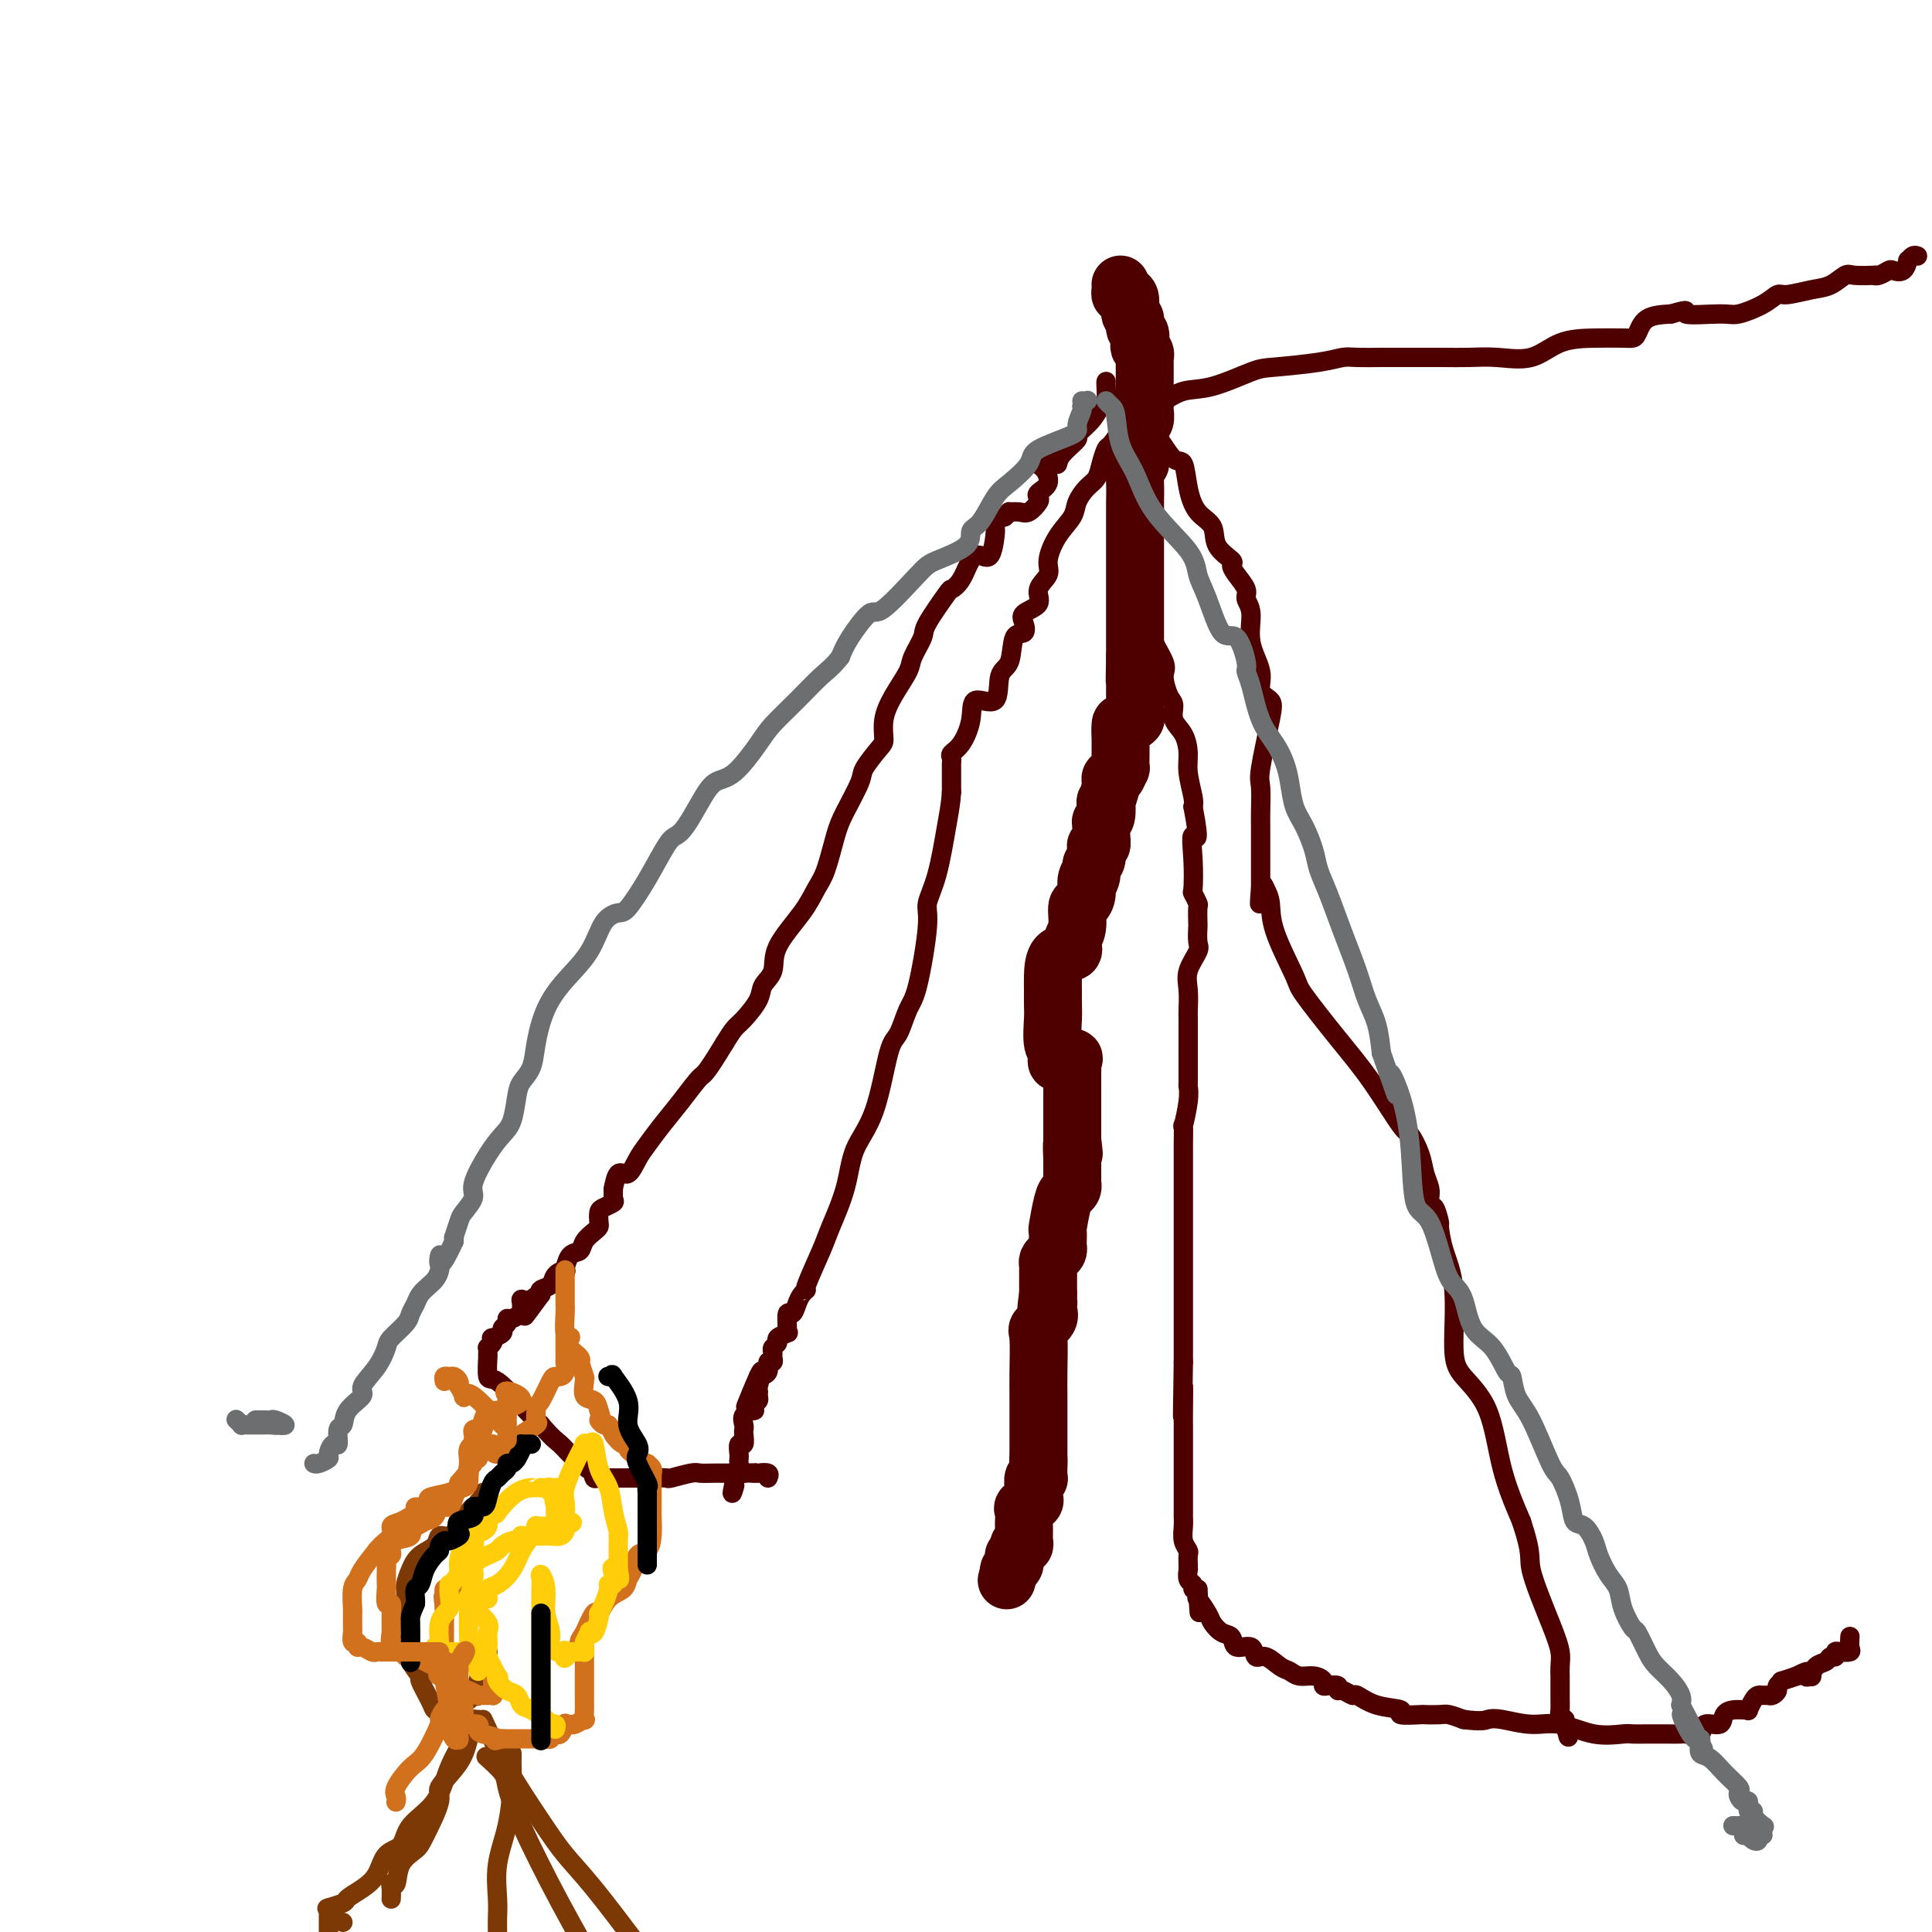<svg viewBox='0 0 400 400' version='1.1' xmlns='http://www.w3.org/2000/svg' xmlns:xlink='http://www.w3.org/1999/xlink'><g fill='none' stroke='#4E0000' stroke-width='4' stroke-linecap='round' stroke-linejoin='round'><path d='M235,85c0.167,-0.417 0.333,-0.833 0,-1c-0.333,-0.167 -1.167,-0.083 -2,0'/><path d='M233,84c-0.328,-0.034 -0.147,0.380 0,1c0.147,0.620 0.261,1.446 0,2c-0.261,0.554 -0.896,0.837 -1,1c-0.104,0.163 0.324,0.208 0,1c-0.324,0.792 -1.399,2.333 -2,3c-0.601,0.667 -0.729,0.461 -1,1c-0.271,0.539 -0.687,1.823 -1,3c-0.313,1.177 -0.524,2.245 -1,3c-0.476,0.755 -1.218,1.196 -2,2c-0.782,0.804 -1.605,1.972 -2,3c-0.395,1.028 -0.363,1.916 -1,3c-0.637,1.084 -1.943,2.363 -3,4c-1.057,1.637 -1.864,3.632 -2,5c-0.136,1.368 0.397,2.109 0,3c-0.397,0.891 -1.726,1.931 -2,3c-0.274,1.069 0.508,2.166 0,3c-0.508,0.834 -2.306,1.403 -3,2c-0.694,0.597 -0.285,1.220 0,2c0.285,0.780 0.444,1.717 0,2c-0.444,0.283 -1.493,-0.088 -2,1c-0.507,1.088 -0.474,3.637 -1,5c-0.526,1.363 -1.611,1.541 -2,3c-0.389,1.459 -0.084,4.198 -1,5c-0.916,0.802 -3.055,-0.332 -4,0c-0.945,0.332 -0.698,2.131 -1,4c-0.302,1.869 -1.153,3.807 -2,5c-0.847,1.193 -1.691,1.640 -2,2c-0.309,0.360 -0.083,0.633 0,1c0.083,0.367 0.022,0.830 0,1c-0.022,0.170 -0.006,0.049 0,1c0.006,0.951 0.003,2.976 0,5'/><path d='M197,164c-0.139,2.305 -0.488,4.067 -1,7c-0.512,2.933 -1.187,7.037 -2,10c-0.813,2.963 -1.765,4.783 -2,6c-0.235,1.217 0.247,1.830 0,5c-0.247,3.170 -1.223,8.899 -2,12c-0.777,3.101 -1.357,3.576 -2,5c-0.643,1.424 -1.350,3.798 -2,5c-0.650,1.202 -1.242,1.231 -2,4c-0.758,2.769 -1.682,8.277 -3,12c-1.318,3.723 -3.030,5.660 -4,8c-0.970,2.340 -1.198,5.081 -2,8c-0.802,2.919 -2.179,6.014 -3,8c-0.821,1.986 -1.084,2.863 -2,5c-0.916,2.137 -2.483,5.533 -3,7c-0.517,1.467 0.015,1.003 0,1c-0.015,-0.003 -0.578,0.454 -1,1c-0.422,0.546 -0.702,1.180 -1,2c-0.298,0.820 -0.614,1.827 -1,2c-0.386,0.173 -0.843,-0.486 -1,0c-0.157,0.486 -0.013,2.119 0,3c0.013,0.881 -0.105,1.009 0,1c0.105,-0.009 0.435,-0.157 0,0c-0.435,0.157 -1.633,0.619 -2,1c-0.367,0.381 0.099,0.681 0,1c-0.099,0.319 -0.763,0.658 -1,1c-0.237,0.342 -0.048,0.687 0,1c0.048,0.313 -0.045,0.595 0,1c0.045,0.405 0.229,0.933 0,1c-0.229,0.067 -0.869,-0.328 -1,0c-0.131,0.328 0.248,1.379 0,2c-0.248,0.621 -1.124,0.810 -2,1'/><path d='M157,285c-5.105,12.422 -1.367,2.978 0,0c1.367,-2.978 0.363,0.511 0,2c-0.363,1.489 -0.084,0.977 0,1c0.084,0.023 -0.028,0.580 0,1c0.028,0.420 0.196,0.703 0,1c-0.196,0.297 -0.756,0.608 -1,1c-0.244,0.392 -0.170,0.865 0,1c0.170,0.135 0.438,-0.067 0,0c-0.438,0.067 -1.580,0.404 -2,1c-0.420,0.596 -0.116,1.450 0,2c0.116,0.550 0.045,0.795 0,1c-0.045,0.205 -0.065,0.369 0,1c0.065,0.631 0.213,1.727 0,2c-0.213,0.273 -0.788,-0.278 -1,0c-0.212,0.278 -0.061,1.384 0,2c0.061,0.616 0.030,0.742 0,1c-0.030,0.258 -0.061,0.646 0,1c0.061,0.354 0.212,0.672 0,1c-0.212,0.328 -0.788,0.665 -1,1c-0.212,0.335 -0.061,0.667 0,1c0.061,0.333 0.030,0.666 0,1'/><path d='M152,307c-0.778,3.644 -0.222,1.756 0,1c0.222,-0.756 0.111,-0.378 0,0'/><path d='M237,83c0.001,-0.165 0.001,-0.329 0,0c-0.001,0.329 -0.004,1.153 0,2c0.004,0.847 0.015,1.717 0,2c-0.015,0.283 -0.057,-0.020 0,0c0.057,0.020 0.211,0.365 0,1c-0.211,0.635 -0.789,1.561 -1,3c-0.211,1.439 -0.056,3.390 0,5c0.056,1.610 0.014,2.877 0,4c-0.014,1.123 -0.001,2.101 0,3c0.001,0.899 -0.009,1.717 0,3c0.009,1.283 0.038,3.029 0,5c-0.038,1.971 -0.142,4.167 0,6c0.142,1.833 0.531,3.304 1,5c0.469,1.696 1.018,3.617 1,5c-0.018,1.383 -0.603,2.228 0,4c0.603,1.772 2.395,4.470 3,6c0.605,1.530 0.025,1.892 0,3c-0.025,1.108 0.505,2.960 1,4c0.495,1.040 0.955,1.266 1,2c0.045,0.734 -0.324,1.975 0,3c0.324,1.025 1.341,1.833 2,3c0.659,1.167 0.960,2.694 1,4c0.040,1.306 -0.182,2.390 0,4c0.182,1.610 0.766,3.746 1,5c0.234,1.254 0.117,1.627 0,2'/><path d='M247,167c1.703,8.886 0.460,6.101 0,6c-0.460,-0.101 -0.137,2.481 0,5c0.137,2.519 0.089,4.973 0,6c-0.089,1.027 -0.220,0.626 0,1c0.220,0.374 0.790,1.522 1,2c0.210,0.478 0.058,0.286 0,1c-0.058,0.714 -0.023,2.333 0,3c0.023,0.667 0.034,0.383 0,1c-0.034,0.617 -0.114,2.137 0,3c0.114,0.863 0.423,1.069 0,2c-0.423,0.931 -1.577,2.587 -2,4c-0.423,1.413 -0.113,2.583 0,4c0.113,1.417 0.030,3.083 0,4c-0.030,0.917 -0.008,1.087 0,2c0.008,0.913 0.002,2.569 0,4c-0.002,1.431 0.001,2.638 0,3c-0.001,0.362 -0.004,-0.122 0,1c0.004,1.122 0.015,3.848 0,5c-0.015,1.152 -0.057,0.728 0,1c0.057,0.272 0.211,1.239 0,3c-0.211,1.761 -0.789,4.318 -1,5c-0.211,0.682 -0.057,-0.509 0,0c0.057,0.509 0.015,2.719 0,4c-0.015,1.281 -0.004,1.633 0,3c0.004,1.367 0.001,3.747 0,6c-0.001,2.253 -0.000,4.377 0,7c0.000,2.623 0.000,5.745 0,9c-0.000,3.255 -0.000,6.644 0,10c0.000,3.356 0.000,6.678 0,10'/><path d='M245,282c-0.309,18.959 -0.083,8.856 0,6c0.083,-2.856 0.022,1.534 0,4c-0.022,2.466 -0.006,3.008 0,3c0.006,-0.008 0.002,-0.566 0,1c-0.002,1.566 -0.000,5.256 0,7c0.000,1.744 0.000,1.541 0,2c-0.000,0.459 0.000,1.578 0,3c-0.000,1.422 -0.001,3.147 0,4c0.001,0.853 0.004,0.834 0,1c-0.004,0.166 -0.015,0.516 0,1c0.015,0.484 0.057,1.103 0,2c-0.057,0.897 -0.211,2.072 0,3c0.211,0.928 0.789,1.608 1,2c0.211,0.392 0.057,0.495 0,1c-0.057,0.505 -0.016,1.410 0,2c0.016,0.590 0.008,0.865 0,1c-0.008,0.135 -0.017,0.131 0,0c0.017,-0.131 0.060,-0.389 0,0c-0.060,0.389 -0.222,1.424 0,2c0.222,0.576 0.829,0.694 1,1c0.171,0.306 -0.094,0.802 0,1c0.094,0.198 0.547,0.099 1,0'/><path d='M248,329c0.500,8.000 0.250,4.500 0,1'/><path d='M248,330c0.030,0.423 0.105,0.982 0,1c-0.105,0.018 -0.389,-0.505 0,0c0.389,0.505 1.450,2.038 2,3c0.550,0.962 0.589,1.352 1,2c0.411,0.648 1.195,1.555 2,2c0.805,0.445 1.632,0.429 2,1c0.368,0.571 0.276,1.729 1,2c0.724,0.271 2.263,-0.345 3,0c0.737,0.345 0.672,1.652 1,2c0.328,0.348 1.050,-0.261 2,0c0.950,0.261 2.129,1.393 3,2c0.871,0.607 1.434,0.688 2,1c0.566,0.312 1.134,0.854 2,1c0.866,0.146 2.029,-0.106 3,0c0.971,0.106 1.748,0.568 2,1c0.252,0.432 -0.022,0.833 0,1c0.022,0.167 0.339,0.102 1,0c0.661,-0.102 1.667,-0.239 2,0c0.333,0.239 -0.006,0.856 0,1c0.006,0.144 0.358,-0.183 1,0c0.642,0.183 1.576,0.876 2,1c0.424,0.124 0.339,-0.321 1,0c0.661,0.321 2.069,1.406 4,2c1.931,0.594 4.384,0.695 5,1c0.616,0.305 -0.604,0.813 0,1c0.604,0.187 3.032,0.053 4,0c0.968,-0.053 0.476,-0.024 1,0c0.524,0.024 2.064,0.045 3,0c0.936,-0.045 1.267,-0.156 2,0c0.733,0.156 1.866,0.578 3,1'/><path d='M303,356c3.813,0.483 4.345,0.189 5,0c0.655,-0.189 1.433,-0.275 3,0c1.567,0.275 3.924,0.911 6,1c2.076,0.089 3.871,-0.368 6,0c2.129,0.368 4.593,1.563 7,2c2.407,0.437 4.757,0.117 6,0c1.243,-0.117 1.377,-0.032 2,0c0.623,0.032 1.733,0.011 3,0c1.267,-0.011 2.690,-0.011 4,0c1.310,0.011 2.505,0.033 3,0c0.495,-0.033 0.289,-0.120 1,0c0.711,0.120 2.340,0.449 3,0c0.660,-0.449 0.351,-1.675 1,-2c0.649,-0.325 2.255,0.252 3,0c0.745,-0.252 0.630,-1.334 1,-2c0.370,-0.666 1.227,-0.917 2,-1c0.773,-0.083 1.464,0.002 2,0c0.536,-0.002 0.917,-0.092 1,0c0.083,0.092 -0.132,0.364 0,0c0.132,-0.364 0.613,-1.365 1,-2c0.387,-0.635 0.682,-0.905 1,-1c0.318,-0.095 0.658,-0.014 1,0c0.342,0.014 0.685,-0.039 1,0c0.315,0.039 0.603,0.169 1,0c0.397,-0.169 0.902,-0.637 1,-1c0.098,-0.363 -0.211,-0.619 0,-1c0.211,-0.381 0.943,-0.886 1,-1c0.057,-0.114 -0.562,0.161 0,0c0.562,-0.161 2.303,-0.760 3,-1c0.697,-0.240 0.348,-0.120 0,0'/><path d='M372,347c3.484,-1.849 2.194,-0.470 2,0c-0.194,0.470 0.707,0.031 1,0c0.293,-0.031 -0.023,0.347 0,0c0.023,-0.347 0.384,-1.417 1,-2c0.616,-0.583 1.487,-0.678 2,-1c0.513,-0.322 0.667,-0.870 1,-1c0.333,-0.130 0.846,0.160 1,0c0.154,-0.160 -0.050,-0.768 0,-1c0.050,-0.232 0.353,-0.087 1,0c0.647,0.087 1.637,0.116 2,0c0.363,-0.116 0.098,-0.377 0,-1c-0.098,-0.623 -0.028,-1.606 0,-2c0.028,-0.394 0.014,-0.197 0,0'/><path d='M229,79c-0.002,0.007 -0.003,0.014 0,0c0.003,-0.014 0.011,-0.048 0,0c-0.011,0.048 -0.039,0.178 0,1c0.039,0.822 0.147,2.337 0,3c-0.147,0.663 -0.547,0.474 -1,1c-0.453,0.526 -0.958,1.766 -2,3c-1.042,1.234 -2.619,2.460 -3,3c-0.381,0.540 0.436,0.393 0,1c-0.436,0.607 -2.125,1.968 -3,3c-0.875,1.032 -0.936,1.736 -1,2c-0.064,0.264 -0.130,0.088 -1,0c-0.870,-0.088 -2.545,-0.087 -3,0c-0.455,0.087 0.311,0.260 1,1c0.689,0.740 1.303,2.048 1,3c-0.303,0.952 -1.523,1.547 -2,2c-0.477,0.453 -0.213,0.763 0,1c0.213,0.237 0.373,0.403 0,1c-0.373,0.597 -1.280,1.627 -2,2c-0.720,0.373 -1.255,0.090 -2,0c-0.745,-0.090 -1.701,0.014 -2,0c-0.299,-0.014 0.057,-0.147 0,0c-0.057,0.147 -0.529,0.573 -1,1'/><path d='M208,107c-1.224,0.336 -1.784,0.675 -2,1c-0.216,0.325 -0.088,0.637 0,1c0.088,0.363 0.137,0.775 0,2c-0.137,1.225 -0.461,3.261 -1,4c-0.539,0.739 -1.293,0.182 -2,0c-0.707,-0.182 -1.367,0.010 -2,1c-0.633,0.990 -1.240,2.777 -2,4c-0.760,1.223 -1.675,1.882 -2,2c-0.325,0.118 -0.060,-0.305 -1,1c-0.940,1.305 -3.084,4.336 -4,6c-0.916,1.664 -0.603,1.960 -1,3c-0.397,1.040 -1.504,2.825 -2,4c-0.496,1.175 -0.383,1.741 -1,3c-0.617,1.259 -1.966,3.212 -3,5c-1.034,1.788 -1.753,3.410 -2,5c-0.247,1.590 -0.023,3.149 0,4c0.023,0.851 -0.154,0.993 -1,2c-0.846,1.007 -2.362,2.878 -3,4c-0.638,1.122 -0.397,1.496 -1,3c-0.603,1.504 -2.049,4.139 -3,6c-0.951,1.861 -1.408,2.948 -2,5c-0.592,2.052 -1.320,5.070 -2,7c-0.680,1.930 -1.314,2.771 -2,4c-0.686,1.229 -1.425,2.845 -3,5c-1.575,2.155 -3.987,4.850 -5,7c-1.013,2.150 -0.627,3.754 -1,5c-0.373,1.246 -1.503,2.132 -2,3c-0.497,0.868 -0.360,1.717 -1,3c-0.640,1.283 -2.057,2.999 -3,4c-0.943,1.001 -1.412,1.286 -2,2c-0.588,0.714 -1.294,1.857 -2,3'/><path d='M150,216c-4.192,6.918 -4.173,6.212 -5,7c-0.827,0.788 -2.501,3.071 -4,5c-1.499,1.929 -2.825,3.505 -4,5c-1.175,1.495 -2.199,2.910 -3,4c-0.801,1.090 -1.377,1.856 -2,3c-0.623,1.144 -1.292,2.667 -2,3c-0.708,0.333 -1.456,-0.525 -2,0c-0.544,0.525 -0.884,2.431 -1,3c-0.116,0.569 -0.007,-0.199 0,0c0.007,0.199 -0.089,1.367 0,2c0.089,0.633 0.364,0.733 0,1c-0.364,0.267 -1.367,0.701 -2,1c-0.633,0.299 -0.894,0.464 -1,1c-0.106,0.536 -0.055,1.443 0,2c0.055,0.557 0.113,0.763 0,1c-0.113,0.237 -0.399,0.506 -1,1c-0.601,0.494 -1.518,1.214 -2,2c-0.482,0.786 -0.528,1.638 -1,2c-0.472,0.362 -1.368,0.233 -2,1c-0.632,0.767 -1.000,2.429 -1,3c-0.000,0.571 0.367,0.051 0,0c-0.367,-0.051 -1.470,0.368 -2,1c-0.530,0.632 -0.489,1.478 -1,2c-0.511,0.522 -1.575,0.721 -2,1c-0.425,0.279 -0.213,0.640 0,1'/><path d='M112,268c-6.077,8.269 -2.270,2.941 -1,1c1.270,-1.941 0.002,-0.497 -1,0c-1.002,0.497 -1.739,0.046 -2,0c-0.261,-0.046 -0.046,0.313 0,1c0.046,0.687 -0.078,1.704 0,2c0.078,0.296 0.356,-0.128 0,0c-0.356,0.128 -1.347,0.807 -2,1c-0.653,0.193 -0.967,-0.102 -1,0c-0.033,0.102 0.215,0.601 0,1c-0.215,0.399 -0.894,0.698 -1,1c-0.106,0.302 0.360,0.607 0,1c-0.360,0.393 -1.547,0.875 -2,1c-0.453,0.125 -0.174,-0.108 0,0c0.174,0.108 0.243,0.556 0,1c-0.243,0.444 -0.797,0.886 -1,1c-0.203,0.114 -0.055,-0.098 0,0c0.055,0.098 0.018,0.505 0,1c-0.018,0.495 -0.017,1.076 0,1c0.017,-0.076 0.052,-0.810 0,0c-0.052,0.810 -0.189,3.166 0,4c0.189,0.834 0.705,0.148 2,1c1.295,0.852 3.370,3.244 5,5c1.630,1.756 2.815,2.878 4,4'/><path d='M112,295c2.491,2.940 3.217,3.289 4,4c0.783,0.711 1.623,1.784 3,3c1.377,1.216 3.291,2.574 4,3c0.709,0.426 0.214,-0.082 0,0c-0.214,0.082 -0.145,0.754 0,1c0.145,0.246 0.367,0.066 1,0c0.633,-0.066 1.676,-0.018 2,0c0.324,0.018 -0.071,0.005 0,0c0.071,-0.005 0.609,-0.001 1,0c0.391,0.001 0.634,0.000 1,0c0.366,-0.000 0.855,0.001 2,0c1.145,-0.001 2.947,-0.004 4,0c1.053,0.004 1.356,0.015 2,0c0.644,-0.015 1.630,-0.057 2,0c0.370,0.057 0.124,0.211 1,0c0.876,-0.211 2.875,-0.789 4,-1c1.125,-0.211 1.376,-0.057 2,0c0.624,0.057 1.621,0.015 3,0c1.379,-0.015 3.141,-0.004 4,0c0.859,0.004 0.817,0.001 1,0c0.183,-0.001 0.592,-0.001 1,0'/><path d='M154,305c4.726,-0.155 2.542,-0.043 2,0c-0.542,0.043 0.559,0.015 1,0c0.441,-0.015 0.223,-0.018 0,0c-0.223,0.018 -0.452,0.056 0,0c0.452,-0.056 1.583,-0.207 2,0c0.417,0.207 0.119,0.774 0,1c-0.119,0.226 -0.060,0.113 0,0'/><path d='M240,83c0.093,0.219 0.186,0.438 1,0c0.814,-0.438 2.349,-1.532 4,-2c1.651,-0.468 3.419,-0.311 6,-1c2.581,-0.689 5.977,-2.223 8,-3c2.023,-0.777 2.673,-0.797 5,-1c2.327,-0.203 6.329,-0.590 9,-1c2.671,-0.410 4.010,-0.842 5,-1c0.990,-0.158 1.632,-0.042 3,0c1.368,0.042 3.463,0.012 5,0c1.537,-0.012 2.516,-0.004 4,0c1.484,0.004 3.473,0.004 5,0c1.527,-0.004 2.590,-0.011 4,0c1.410,0.011 3.165,0.042 5,0c1.835,-0.042 3.748,-0.155 6,0c2.252,0.155 4.841,0.578 7,0c2.159,-0.578 3.888,-2.156 6,-3c2.112,-0.844 4.608,-0.955 7,-1c2.392,-0.045 4.680,-0.026 6,0c1.320,0.026 1.674,0.059 2,0c0.326,-0.059 0.626,-0.208 1,-1c0.374,-0.792 0.821,-2.226 2,-3c1.179,-0.774 3.089,-0.887 5,-1'/><path d='M346,65c4.787,-1.386 2.256,-0.351 3,0c0.744,0.351 4.763,0.018 7,0c2.237,-0.018 2.692,0.279 4,0c1.308,-0.279 3.469,-1.134 5,-2c1.531,-0.866 2.431,-1.742 3,-2c0.569,-0.258 0.807,0.103 2,0c1.193,-0.103 3.340,-0.668 5,-1c1.660,-0.332 2.833,-0.429 4,-1c1.167,-0.571 2.329,-1.616 3,-2c0.671,-0.384 0.852,-0.106 2,0c1.148,0.106 3.262,0.042 4,0c0.738,-0.042 0.099,-0.062 0,0c-0.099,0.062 0.342,0.205 1,0c0.658,-0.205 1.535,-0.758 2,-1c0.465,-0.242 0.520,-0.174 1,0c0.480,0.174 1.386,0.453 2,0c0.614,-0.453 0.935,-1.638 1,-2c0.065,-0.362 -0.127,0.099 0,0c0.127,-0.099 0.573,-0.757 1,-1c0.427,-0.243 0.836,-0.069 1,0c0.164,0.069 0.082,0.035 0,0'/><path d='M237,87c0.463,0.338 0.926,0.675 1,1c0.074,0.325 -0.240,0.637 0,1c0.240,0.363 1.036,0.776 2,2c0.964,1.224 2.098,3.261 3,4c0.902,0.739 1.573,0.182 2,1c0.427,0.818 0.609,3.011 1,5c0.391,1.989 0.990,3.775 2,5c1.010,1.225 2.430,1.888 3,3c0.570,1.112 0.290,2.672 1,4c0.710,1.328 2.410,2.425 3,3c0.590,0.575 0.072,0.630 0,1c-0.072,0.370 0.304,1.055 1,2c0.696,0.945 1.711,2.149 2,3c0.289,0.851 -0.149,1.348 0,2c0.149,0.652 0.884,1.459 1,3c0.116,1.541 -0.387,3.816 0,6c0.387,2.184 1.665,4.277 2,6c0.335,1.723 -0.275,3.078 0,4c0.275,0.922 1.433,1.413 2,2c0.567,0.587 0.544,1.271 0,4c-0.544,2.729 -1.610,7.503 -2,10c-0.390,2.497 -0.105,2.716 0,4c0.105,1.284 0.028,3.633 0,5c-0.028,1.367 -0.008,1.752 0,3c0.008,1.248 0.002,3.358 0,4c-0.002,0.642 -0.001,-0.184 0,0c0.001,0.184 0.000,1.379 0,2c-0.000,0.621 -0.000,0.667 0,1c0.000,0.333 0.000,0.952 0,2c-0.000,1.048 -0.000,2.524 0,4'/><path d='M261,184c-0.354,6.066 -0.238,1.730 0,0c0.238,-1.730 0.598,-0.856 1,0c0.402,0.856 0.847,1.692 1,3c0.153,1.308 0.016,3.086 1,6c0.984,2.914 3.090,6.964 4,9c0.910,2.036 0.624,2.059 2,4c1.376,1.941 4.414,5.800 7,9c2.586,3.200 4.720,5.742 7,9c2.280,3.258 4.706,7.233 6,9c1.294,1.767 1.457,1.328 2,2c0.543,0.672 1.466,2.456 2,4c0.534,1.544 0.678,2.849 1,4c0.322,1.151 0.821,2.148 1,3c0.179,0.852 0.038,1.560 0,2c-0.038,0.440 0.028,0.612 0,1c-0.028,0.388 -0.149,0.993 0,1c0.149,0.007 0.570,-0.585 1,0c0.430,0.585 0.871,2.347 1,3c0.129,0.653 -0.053,0.196 0,1c0.053,0.804 0.343,2.869 1,5c0.657,2.131 1.683,4.327 2,8c0.317,3.673 -0.075,8.824 0,12c0.075,3.176 0.618,4.377 2,6c1.382,1.623 3.603,3.668 5,7c1.397,3.332 1.971,7.952 3,12c1.029,4.048 2.515,7.524 4,11'/><path d='M315,315c2.409,7.253 1.430,7.387 2,10c0.570,2.613 2.689,7.705 4,11c1.311,3.295 1.815,4.794 2,6c0.185,1.206 0.049,2.119 0,3c-0.049,0.881 -0.013,1.728 0,2c0.013,0.272 0.004,-0.033 0,0c-0.004,0.033 -0.001,0.403 0,1c0.001,0.597 0.000,1.421 0,2c-0.000,0.579 -0.001,0.915 0,1c0.001,0.085 0.003,-0.079 0,0c-0.003,0.079 -0.011,0.403 0,1c0.011,0.597 0.041,1.469 0,2c-0.041,0.531 -0.155,0.723 0,1c0.155,0.277 0.577,0.638 1,1'/><path d='M324,356c1.400,6.600 0.400,2.600 0,1c-0.400,-1.600 -0.200,-0.800 0,0'/></g>
<g fill='none' stroke='#4E0000' stroke-width='12' stroke-linecap='round' stroke-linejoin='round'><path d='M232,59c-0.006,-0.082 -0.012,-0.165 0,0c0.012,0.165 0.040,0.577 0,1c-0.040,0.423 -0.150,0.858 0,1c0.150,0.142 0.561,-0.007 1,0c0.439,0.007 0.906,0.172 1,1c0.094,0.828 -0.185,2.320 0,3c0.185,0.680 0.833,0.549 1,1c0.167,0.451 -0.148,1.483 0,2c0.148,0.517 0.758,0.520 1,1c0.242,0.480 0.118,1.436 0,2c-0.118,0.564 -0.228,0.737 0,1c0.228,0.263 0.793,0.616 1,1c0.207,0.384 0.055,0.800 0,1c-0.055,0.200 -0.015,0.185 0,1c0.015,0.815 0.004,2.461 0,3c-0.004,0.539 -0.001,-0.028 0,0c0.001,0.028 0.000,0.651 0,1c-0.000,0.349 0.000,0.422 0,1c-0.000,0.578 -0.000,1.659 0,2c0.000,0.341 0.001,-0.060 0,0c-0.001,0.060 -0.004,0.579 0,1c0.004,0.421 0.015,0.743 0,1c-0.015,0.257 -0.056,0.450 0,1c0.056,0.550 0.207,1.456 0,2c-0.207,0.544 -0.774,0.727 -1,1c-0.226,0.273 -0.113,0.637 0,1'/><path d='M236,89c-0.155,2.786 -0.041,2.252 0,2c0.041,-0.252 0.011,-0.223 0,0c-0.011,0.223 -0.002,0.639 0,1c0.002,0.361 -0.003,0.668 0,1c0.003,0.332 0.015,0.689 0,1c-0.015,0.311 -0.057,0.574 0,1c0.057,0.426 0.211,1.013 0,1c-0.211,-0.013 -0.789,-0.627 -1,0c-0.211,0.627 -0.057,2.496 0,4c0.057,1.504 0.015,2.644 0,4c-0.015,1.356 -0.004,2.930 0,4c0.004,1.070 0.001,1.638 0,2c-0.001,0.362 -0.000,0.518 0,1c0.000,0.482 0.000,1.288 0,2c-0.000,0.712 -0.000,1.329 0,2c0.000,0.671 0.000,1.397 0,2c-0.000,0.603 -0.000,1.084 0,2c0.000,0.916 0.000,2.268 0,3c-0.000,0.732 -0.000,0.844 0,1c0.000,0.156 0.000,0.357 0,1c-0.000,0.643 -0.000,1.730 0,2c0.000,0.270 0.000,-0.275 0,0c-0.000,0.275 -0.000,1.370 0,2c0.000,0.630 0.000,0.794 0,1c-0.000,0.206 -0.000,0.454 0,1c0.000,0.546 0.000,1.389 0,2c-0.000,0.611 -0.000,0.988 0,1c0.000,0.012 0.000,-0.343 0,0c-0.000,0.343 -0.000,1.384 0,2c0.000,0.616 0.000,0.808 0,1'/><path d='M235,136c-0.155,7.858 -0.041,4.003 0,3c0.041,-1.003 0.011,0.844 0,2c-0.011,1.156 -0.003,1.619 0,2c0.003,0.381 0.000,0.680 0,1c-0.000,0.320 0.002,0.663 0,1c-0.002,0.337 -0.007,0.669 0,1c0.007,0.331 0.026,0.660 0,1c-0.026,0.340 -0.098,0.692 0,1c0.098,0.308 0.366,0.574 0,1c-0.366,0.426 -1.366,1.012 -2,1c-0.634,-0.012 -0.902,-0.622 -1,0c-0.098,0.622 -0.025,2.476 0,3c0.025,0.524 0.004,-0.283 0,0c-0.004,0.283 0.009,1.654 0,3c-0.009,1.346 -0.041,2.665 0,3c0.041,0.335 0.156,-0.316 0,0c-0.156,0.316 -0.581,1.599 -1,2c-0.419,0.401 -0.830,-0.081 -1,0c-0.170,0.081 -0.097,0.726 0,1c0.097,0.274 0.218,0.178 0,1c-0.218,0.822 -0.776,2.562 -1,3c-0.224,0.438 -0.113,-0.427 0,0c0.113,0.427 0.227,2.147 0,3c-0.227,0.853 -0.797,0.841 -1,1c-0.203,0.159 -0.041,0.489 0,1c0.041,0.511 -0.041,1.201 0,2c0.041,0.799 0.204,1.706 0,2c-0.204,0.294 -0.776,-0.024 -1,0c-0.224,0.024 -0.099,0.391 0,1c0.099,0.609 0.171,1.460 0,2c-0.171,0.540 -0.586,0.770 -1,1'/><path d='M226,179c-0.864,4.919 -0.025,2.716 0,2c0.025,-0.716 -0.762,0.055 -1,1c-0.238,0.945 0.075,2.062 0,3c-0.075,0.938 -0.539,1.695 -1,2c-0.461,0.305 -0.918,0.159 -1,1c-0.082,0.841 0.213,2.669 0,4c-0.213,1.331 -0.933,2.166 -1,3c-0.067,0.834 0.518,1.669 0,2c-0.518,0.331 -2.138,0.158 -3,1c-0.862,0.842 -0.964,2.698 -1,4c-0.036,1.302 -0.005,2.049 0,3c0.005,0.951 -0.016,2.106 0,3c0.016,0.894 0.068,1.527 0,3c-0.068,1.473 -0.257,3.785 0,5c0.257,1.215 0.958,1.334 1,2c0.042,0.666 -0.577,1.880 0,2c0.577,0.120 2.351,-0.854 3,-1c0.649,-0.146 0.174,0.535 0,1c-0.174,0.465 -0.047,0.715 0,1c0.047,0.285 0.012,0.607 0,1c-0.012,0.393 -0.003,0.857 0,1c0.003,0.143 0.001,-0.036 0,0c-0.001,0.036 -0.000,0.286 0,1c0.000,0.714 0.000,1.893 0,3c-0.000,1.107 -0.000,2.142 0,3c0.000,0.858 0.000,1.539 0,2c-0.000,0.461 -0.000,0.701 0,1c0.000,0.299 0.000,0.657 0,1c-0.000,0.343 -0.000,0.669 0,1c0.000,0.331 0.000,0.665 0,1'/><path d='M222,236c0.619,5.306 0.166,1.571 0,1c-0.166,-0.571 -0.044,2.021 0,3c0.044,0.979 0.012,0.343 0,0c-0.012,-0.343 -0.003,-0.394 0,0c0.003,0.394 0.002,1.233 0,2c-0.002,0.767 -0.003,1.462 0,2c0.003,0.538 0.012,0.917 0,1c-0.012,0.083 -0.046,-0.131 0,0c0.046,0.131 0.170,0.608 0,1c-0.170,0.392 -0.634,0.700 -1,1c-0.366,0.300 -0.634,0.591 -1,2c-0.366,1.409 -0.829,3.936 -1,5c-0.171,1.064 -0.048,0.666 0,1c0.048,0.334 0.023,1.399 0,2c-0.023,0.601 -0.045,0.738 0,1c0.045,0.262 0.156,0.649 0,1c-0.156,0.351 -0.578,0.668 -1,1c-0.422,0.332 -0.845,0.680 -1,1c-0.155,0.320 -0.041,0.610 0,1c0.041,0.390 0.011,0.878 0,1c-0.011,0.122 -0.003,-0.121 0,0c0.003,0.121 0.001,0.606 0,1c-0.001,0.394 -0.000,0.697 0,1c0.000,0.303 0.000,0.607 0,1c-0.000,0.393 -0.000,0.875 0,1c0.000,0.125 0.000,-0.107 0,0c-0.000,0.107 -0.000,0.554 0,1'/><path d='M217,268c-0.765,5.367 -0.177,2.785 0,2c0.177,-0.785 -0.058,0.229 0,1c0.058,0.771 0.408,1.300 0,2c-0.408,0.700 -1.573,1.572 -2,2c-0.427,0.428 -0.114,0.412 0,2c0.114,1.588 0.031,4.781 0,7c-0.031,2.219 -0.008,3.463 0,5c0.008,1.537 0.002,3.367 0,4c-0.002,0.633 -0.001,0.069 0,0c0.001,-0.069 0.000,0.359 0,1c-0.000,0.641 -0.000,1.496 0,2c0.000,0.504 0.000,0.656 0,1c-0.000,0.344 -0.000,0.878 0,1c0.000,0.122 0.000,-0.170 0,0c-0.000,0.170 -0.000,0.802 0,1c0.000,0.198 0.000,-0.038 0,0c-0.000,0.038 -0.000,0.350 0,1c0.000,0.650 0.000,1.636 0,2c-0.000,0.364 -0.000,0.104 0,0c0.000,-0.104 0.000,-0.052 0,0'/><path d='M215,302c-0.309,5.438 -0.082,2.032 0,1c0.082,-1.032 0.018,0.310 0,1c-0.018,0.690 0.009,0.727 0,1c-0.009,0.273 -0.055,0.780 0,1c0.055,0.220 0.210,0.153 0,0c-0.210,-0.153 -0.786,-0.392 -1,0c-0.214,0.392 -0.065,1.415 0,2c0.065,0.585 0.046,0.733 0,1c-0.046,0.267 -0.117,0.653 0,1c0.117,0.347 0.424,0.655 0,1c-0.424,0.345 -1.578,0.726 -2,1c-0.422,0.274 -0.113,0.440 0,1c0.113,0.560 0.031,1.513 0,2c-0.031,0.487 -0.012,0.509 0,1c0.012,0.491 0.018,1.450 0,2c-0.018,0.550 -0.061,0.691 0,1c0.061,0.309 0.227,0.786 0,1c-0.227,0.214 -0.846,0.166 -1,0c-0.154,-0.166 0.156,-0.448 0,0c-0.156,0.448 -0.777,1.626 -1,2c-0.223,0.374 -0.046,-0.057 0,0c0.046,0.057 -0.039,0.603 0,1c0.039,0.397 0.203,0.645 0,1c-0.203,0.355 -0.772,0.816 -1,1c-0.228,0.184 -0.114,0.092 0,0'/><path d='M209,325c-1.000,3.833 -0.500,1.917 0,0'/></g>
<g fill='none' stroke='#6D6E70' stroke-width='4' stroke-linecap='round' stroke-linejoin='round'><path d='M53,294c-0.081,0.000 -0.162,0.000 0,0c0.162,-0.000 0.567,-0.001 1,0c0.433,0.001 0.896,0.004 1,0c0.104,-0.004 -0.149,-0.015 0,0c0.149,0.015 0.700,0.056 1,0c0.300,-0.056 0.350,-0.207 1,0c0.650,0.207 1.900,0.774 2,1c0.100,0.226 -0.950,0.113 -2,0'/><path d='M57,295c0.452,0.155 -0.418,0.041 -1,0c-0.582,-0.041 -0.877,-0.011 -1,0c-0.123,0.011 -0.075,0.003 0,0c0.075,-0.003 0.175,-0.001 0,0c-0.175,0.001 -0.625,-0.000 -1,0c-0.375,0.000 -0.674,0.001 -1,0c-0.326,-0.001 -0.680,-0.004 -1,0c-0.320,0.004 -0.608,0.015 -1,0c-0.392,-0.015 -0.889,-0.056 -1,0c-0.111,0.056 0.162,0.207 0,0c-0.162,-0.207 -0.761,-0.774 -1,-1c-0.239,-0.226 -0.120,-0.113 0,0'/><path d='M224,83c0.390,0.028 0.779,0.056 1,0c0.221,-0.056 0.272,-0.196 0,0c-0.272,0.196 -0.869,0.727 -1,1c-0.131,0.273 0.203,0.287 0,1c-0.203,0.713 -0.943,2.124 -1,3c-0.057,0.876 0.568,1.218 -1,2c-1.568,0.782 -5.329,2.003 -7,3c-1.671,0.997 -1.251,1.771 -2,3c-0.749,1.229 -2.668,2.912 -4,4c-1.332,1.088 -2.076,1.580 -3,3c-0.924,1.420 -2.028,3.768 -3,5c-0.972,1.232 -1.812,1.348 -2,2c-0.188,0.652 0.275,1.841 -1,3c-1.275,1.159 -4.288,2.288 -6,3c-1.712,0.712 -2.122,1.009 -4,3c-1.878,1.991 -5.225,5.678 -7,7c-1.775,1.322 -1.978,0.279 -3,1c-1.022,0.721 -2.863,3.206 -4,5c-1.137,1.794 -1.568,2.897 -2,4'/><path d='M174,136c-1.604,2.065 -2.613,2.729 -4,4c-1.387,1.271 -3.151,3.151 -5,5c-1.849,1.849 -3.782,3.669 -5,5c-1.218,1.331 -1.719,2.174 -3,4c-1.281,1.826 -3.341,4.636 -5,6c-1.659,1.364 -2.918,1.282 -4,2c-1.082,0.718 -1.986,2.237 -3,4c-1.014,1.763 -2.138,3.769 -3,5c-0.862,1.231 -1.462,1.688 -2,2c-0.538,0.312 -1.015,0.479 -2,2c-0.985,1.521 -2.478,4.397 -4,7c-1.522,2.603 -3.075,4.932 -4,6c-0.925,1.068 -1.224,0.873 -2,1c-0.776,0.127 -2.029,0.574 -3,2c-0.971,1.426 -1.660,3.831 -3,6c-1.340,2.169 -3.333,4.104 -5,6c-1.667,1.896 -3.010,3.755 -4,6c-0.990,2.245 -1.627,4.877 -2,7c-0.373,2.123 -0.484,3.737 -1,5c-0.516,1.263 -1.439,2.176 -2,3c-0.561,0.824 -0.761,1.558 -1,3c-0.239,1.442 -0.517,3.593 -1,5c-0.483,1.407 -1.169,2.072 -2,3c-0.831,0.928 -1.805,2.120 -3,4c-1.195,1.880 -2.611,4.449 -3,6c-0.389,1.551 0.250,2.086 0,3c-0.250,0.914 -1.387,2.209 -2,3c-0.613,0.791 -0.700,1.078 -1,2c-0.300,0.922 -0.811,2.479 -1,3c-0.189,0.521 -0.054,0.006 0,0c0.054,-0.006 0.027,0.497 0,1'/><path d='M94,257c-3.643,7.965 -3.252,3.877 -3,3c0.252,-0.877 0.365,1.456 0,3c-0.365,1.544 -1.209,2.299 -2,3c-0.791,0.701 -1.529,1.347 -2,2c-0.471,0.653 -0.675,1.314 -1,2c-0.325,0.686 -0.771,1.396 -1,2c-0.229,0.604 -0.241,1.100 -1,2c-0.759,0.900 -2.263,2.204 -3,3c-0.737,0.796 -0.705,1.083 -1,2c-0.295,0.917 -0.915,2.463 -2,4c-1.085,1.537 -2.634,3.064 -3,4c-0.366,0.936 0.453,1.282 0,2c-0.453,0.718 -2.177,1.809 -3,3c-0.823,1.191 -0.747,2.484 -1,3c-0.253,0.516 -0.837,0.257 -1,1c-0.163,0.743 0.093,2.490 0,3c-0.093,0.510 -0.536,-0.217 -1,0c-0.464,0.217 -0.947,1.379 -1,2c-0.053,0.621 0.326,0.703 0,1c-0.326,0.297 -1.357,0.811 -2,1c-0.643,0.189 -0.898,0.054 -1,0c-0.102,-0.054 -0.051,-0.027 0,0'/><path d='M229,83c0.320,0.343 0.640,0.686 1,1c0.360,0.314 0.758,0.600 1,2c0.242,1.400 0.326,3.914 1,6c0.674,2.086 1.937,3.744 3,6c1.063,2.256 1.926,5.111 4,8c2.074,2.889 5.360,5.813 7,8c1.640,2.187 1.634,3.637 2,5c0.366,1.363 1.102,2.641 2,5c0.898,2.359 1.956,5.800 3,7c1.044,1.200 2.075,0.158 3,1c0.925,0.842 1.746,3.568 2,5c0.254,1.432 -0.059,1.569 0,2c0.059,0.431 0.488,1.156 1,3c0.512,1.844 1.106,4.808 2,7c0.894,2.192 2.088,3.614 3,5c0.912,1.386 1.544,2.737 2,4c0.456,1.263 0.737,2.437 1,4c0.263,1.563 0.506,3.513 1,5c0.494,1.487 1.237,2.509 2,4c0.763,1.491 1.545,3.450 2,5c0.455,1.550 0.583,2.689 1,4c0.417,1.311 1.124,2.792 2,5c0.876,2.208 1.923,5.141 3,8c1.077,2.859 2.186,5.643 3,8c0.814,2.357 1.335,4.289 2,6c0.665,1.711 1.476,3.203 2,5c0.524,1.797 0.762,3.898 1,6'/><path d='M286,218c5.003,14.327 2.512,7.145 2,5c-0.512,-2.145 0.955,0.748 2,4c1.045,3.252 1.669,6.863 2,11c0.331,4.137 0.368,8.799 1,11c0.632,2.201 1.858,1.940 3,4c1.142,2.060 2.199,6.439 3,9c0.801,2.561 1.346,3.304 2,4c0.654,0.696 1.418,1.346 2,3c0.582,1.654 0.981,4.312 2,6c1.019,1.688 2.659,2.406 4,4c1.341,1.594 2.383,4.063 3,5c0.617,0.937 0.808,0.342 1,1c0.192,0.658 0.384,2.569 1,4c0.616,1.431 1.656,2.380 3,5c1.344,2.620 2.993,6.910 4,9c1.007,2.090 1.373,1.981 2,3c0.627,1.019 1.515,3.167 2,5c0.485,1.833 0.566,3.352 1,4c0.434,0.648 1.219,0.427 2,1c0.781,0.573 1.556,1.940 2,3c0.444,1.060 0.557,1.812 1,3c0.443,1.188 1.217,2.812 2,4c0.783,1.188 1.575,1.939 2,3c0.425,1.061 0.483,2.433 1,4c0.517,1.567 1.493,3.329 2,4c0.507,0.671 0.546,0.252 1,1c0.454,0.748 1.323,2.662 2,4c0.677,1.338 1.161,2.101 2,3c0.839,0.899 2.034,1.934 3,3c0.966,1.066 1.705,2.162 2,3c0.295,0.838 0.148,1.419 0,2'/><path d='M348,353c8.706,16.600 2.972,6.101 1,3c-1.972,-3.101 -0.183,1.195 1,3c1.183,1.805 1.761,1.119 2,1c0.239,-0.119 0.138,0.329 0,1c-0.138,0.671 -0.314,1.566 0,2c0.314,0.434 1.117,0.406 2,1c0.883,0.594 1.847,1.810 3,3c1.153,1.190 2.495,2.355 3,3c0.505,0.645 0.173,0.769 0,1c-0.173,0.231 -0.186,0.569 0,1c0.186,0.431 0.570,0.954 1,1c0.430,0.046 0.907,-0.387 1,0c0.093,0.387 -0.199,1.592 0,2c0.199,0.408 0.887,0.018 1,0c0.113,-0.018 -0.351,0.335 0,1c0.351,0.665 1.518,1.640 2,2c0.482,0.360 0.281,0.103 0,0c-0.281,-0.103 -0.640,-0.051 -1,0'/><path d='M364,378c2.311,3.868 0.090,1.036 -1,0c-1.090,-1.036 -1.049,-0.278 -1,0c0.049,0.278 0.107,0.075 0,0c-0.107,-0.075 -0.380,-0.021 -1,0c-0.620,0.021 -1.588,0.008 -2,0c-0.412,-0.008 -0.270,-0.013 0,0c0.270,0.013 0.666,0.042 1,0c0.334,-0.042 0.605,-0.156 1,0c0.395,0.156 0.914,0.580 1,1c0.086,0.420 -0.261,0.834 0,1c0.261,0.166 1.131,0.083 2,0'/><path d='M364,380c0.452,0.253 0.083,-0.114 0,0c-0.083,0.114 0.121,0.710 0,1c-0.121,0.290 -0.569,0.274 -1,0c-0.431,-0.274 -0.847,-0.804 -1,-1c-0.153,-0.196 -0.044,-0.056 0,0c0.044,0.056 0.022,0.028 0,0'/><path d='M362,380c-0.533,0.000 -0.867,0.000 -1,0c-0.133,0.000 -0.067,0.000 0,0'/></g>
<g fill='none' stroke='#7C3805' stroke-width='4' stroke-linecap='round' stroke-linejoin='round'><path d='M99,356c-0.336,0.197 -0.672,0.394 -1,1c-0.328,0.606 -0.648,1.622 -1,3c-0.352,1.378 -0.736,3.117 -2,5c-1.264,1.883 -3.407,3.909 -4,5c-0.593,1.091 0.364,1.246 0,3c-0.364,1.754 -2.049,5.107 -3,7c-0.951,1.893 -1.169,2.327 -2,3c-0.831,0.673 -2.275,1.585 -3,3c-0.725,1.415 -0.730,3.332 -1,4c-0.270,0.668 -0.804,0.088 -1,0c-0.196,-0.088 -0.052,0.317 0,1c0.052,0.683 0.014,1.646 0,2c-0.014,0.354 -0.004,0.101 0,0c0.004,-0.101 0.002,-0.051 0,0'/><path d='M101,364c-0.321,-0.286 -0.641,-0.573 0,0c0.641,0.573 2.244,2.004 3,3c0.756,0.996 0.667,1.556 1,3c0.333,1.444 1.090,3.774 3,8c1.910,4.226 4.974,10.350 8,16c3.026,5.650 6.013,10.825 9,16'/><path d='M106,363c0.004,0.266 0.008,0.533 0,1c-0.008,0.467 -0.026,1.136 0,2c0.026,0.864 0.098,1.925 0,4c-0.098,2.075 -0.366,5.164 -1,8c-0.634,2.836 -1.634,5.420 -2,8c-0.366,2.580 -0.099,5.156 0,7c0.099,1.844 0.028,2.955 0,4c-0.028,1.045 -0.014,2.022 0,3'/><path d='M98,356c0.103,-0.058 0.207,-0.116 0,0c-0.207,0.116 -0.724,0.407 -1,1c-0.276,0.593 -0.310,1.490 -1,3c-0.690,1.510 -2.037,3.635 -3,6c-0.963,2.365 -1.542,4.972 -3,7c-1.458,2.028 -3.797,3.477 -5,5c-1.203,1.523 -1.272,3.119 -2,4c-0.728,0.881 -2.115,1.048 -3,2c-0.885,0.952 -1.268,2.690 -2,4c-0.732,1.310 -1.814,2.194 -3,3c-1.186,0.806 -2.475,1.536 -3,2c-0.525,0.464 -0.284,0.661 -1,1c-0.716,0.339 -2.388,0.819 -3,1c-0.612,0.181 -0.164,0.062 0,0c0.164,-0.062 0.044,-0.068 0,0c-0.044,0.068 -0.012,0.211 0,1c0.012,0.789 0.003,2.226 0,3c-0.003,0.774 -0.002,0.887 0,1'/><path d='M71,398c0.000,0.000 0.000,0.000 0,0c0.000,0.000 0.000,0.000 0,0'/><path d='M100,356c1.440,3.158 2.880,6.316 5,10c2.120,3.684 4.919,7.895 7,11c2.081,3.105 3.445,5.105 5,7c1.555,1.895 3.301,3.684 6,7c2.699,3.316 6.349,8.158 10,13'/><path d='M101,342c0.006,-0.097 0.012,-0.193 0,0c-0.012,0.193 -0.041,0.676 0,1c0.041,0.324 0.151,0.488 0,1c-0.151,0.512 -0.565,1.371 -1,2c-0.435,0.629 -0.891,1.029 -1,2c-0.109,0.971 0.130,2.512 0,3c-0.130,0.488 -0.627,-0.076 -1,0c-0.373,0.076 -0.621,0.791 -1,1c-0.379,0.209 -0.888,-0.088 -1,0c-0.112,0.088 0.173,0.559 0,1c-0.173,0.441 -0.806,0.850 -1,1c-0.194,0.150 0.050,0.041 0,0c-0.050,-0.041 -0.393,-0.015 -1,0c-0.607,0.015 -1.477,0.017 -2,0c-0.523,-0.017 -0.699,-0.055 -1,0c-0.301,0.055 -0.728,0.203 -1,0c-0.272,-0.203 -0.388,-0.758 -1,-2c-0.612,-1.242 -1.719,-3.171 -2,-4c-0.281,-0.829 0.264,-0.559 0,-1c-0.264,-0.441 -1.339,-1.595 -2,-3c-0.661,-1.405 -0.909,-3.062 -1,-4c-0.091,-0.938 -0.024,-1.159 0,-2c0.024,-0.841 0.007,-2.303 0,-3c-0.007,-0.697 -0.002,-0.628 0,-1c0.002,-0.372 0.001,-1.186 0,-2'/><path d='M84,332c-0.154,-1.960 -0.039,-0.859 0,-1c0.039,-0.141 0.001,-1.522 0,-2c-0.001,-0.478 0.035,-0.053 0,0c-0.035,0.053 -0.140,-0.267 0,-1c0.140,-0.733 0.527,-1.879 1,-3c0.473,-1.121 1.034,-2.216 2,-3c0.966,-0.784 2.336,-1.258 3,-2c0.664,-0.742 0.621,-1.752 1,-2c0.379,-0.248 1.180,0.267 2,0c0.820,-0.267 1.658,-1.315 2,-2c0.342,-0.685 0.186,-1.007 0,-1c-0.186,0.007 -0.403,0.342 0,0c0.403,-0.342 1.428,-1.363 2,-2c0.572,-0.637 0.693,-0.892 1,-1c0.307,-0.108 0.800,-0.071 1,0c0.200,0.071 0.106,0.177 0,0c-0.106,-0.177 -0.224,-0.635 0,-1c0.224,-0.365 0.791,-0.637 1,-1c0.209,-0.363 0.060,-0.818 0,-1c-0.060,-0.182 -0.030,-0.091 0,0'/></g>
<g fill='none' stroke='#D2711D' stroke-width='4' stroke-linecap='round' stroke-linejoin='round'><path d='M102,347c0.001,-0.204 0.001,-0.409 0,0c-0.001,0.409 -0.004,1.430 0,2c0.004,0.570 0.016,0.689 0,1c-0.016,0.311 -0.059,0.816 0,1c0.059,0.184 0.222,0.049 0,0c-0.222,-0.049 -0.829,-0.012 -1,0c-0.171,0.012 0.092,0.000 0,0c-0.092,-0.000 -0.540,0.011 -1,0c-0.460,-0.011 -0.932,-0.046 -1,0c-0.068,0.046 0.269,0.171 0,0c-0.269,-0.171 -1.145,-0.638 -2,-1c-0.855,-0.362 -1.690,-0.618 -2,-1c-0.310,-0.382 -0.094,-0.890 0,-1c0.094,-0.110 0.066,0.177 0,0c-0.066,-0.177 -0.172,-0.817 -1,-1c-0.828,-0.183 -2.380,0.091 -3,0c-0.620,-0.091 -0.310,-0.545 0,-1'/><path d='M91,346c-1.366,-0.956 -0.782,-0.847 -1,-1c-0.218,-0.153 -1.237,-0.567 -2,-1c-0.763,-0.433 -1.270,-0.883 -2,-1c-0.730,-0.117 -1.684,0.100 -2,0c-0.316,-0.100 0.006,-0.518 0,-1c-0.006,-0.482 -0.341,-1.030 -1,-1c-0.659,0.030 -1.641,0.637 -2,0c-0.359,-0.637 -0.095,-2.519 0,-3c0.095,-0.481 0.022,0.438 0,0c-0.022,-0.438 0.008,-2.234 0,-3c-0.008,-0.766 -0.055,-0.504 0,-1c0.055,-0.496 0.211,-1.751 0,-2c-0.211,-0.249 -0.788,0.508 -1,0c-0.212,-0.508 -0.058,-2.283 0,-3c0.058,-0.717 0.019,-0.378 0,-1c-0.019,-0.622 -0.019,-2.207 0,-3c0.019,-0.793 0.058,-0.794 0,-1c-0.058,-0.206 -0.214,-0.617 0,-1c0.214,-0.383 0.799,-0.737 1,-1c0.201,-0.263 0.018,-0.434 0,-1c-0.018,-0.566 0.130,-1.528 1,-2c0.870,-0.472 2.461,-0.454 3,-1c0.539,-0.546 0.027,-1.657 0,-2c-0.027,-0.343 0.430,0.081 1,0c0.570,-0.081 1.252,-0.669 2,-1c0.748,-0.331 1.563,-0.407 2,-1c0.437,-0.593 0.495,-1.703 1,-2c0.505,-0.297 1.455,0.219 2,0c0.545,-0.219 0.685,-1.174 1,-2c0.315,-0.826 0.804,-1.522 1,-2c0.196,-0.478 0.098,-0.739 0,-1'/><path d='M95,307c2.486,-2.942 1.202,-1.295 1,-1c-0.202,0.295 0.678,-0.760 1,-1c0.322,-0.240 0.085,0.336 0,0c-0.085,-0.336 -0.019,-1.582 0,-2c0.019,-0.418 -0.009,-0.006 0,0c0.009,0.006 0.055,-0.394 0,-1c-0.055,-0.606 -0.211,-1.419 0,-2c0.211,-0.581 0.787,-0.930 1,-1c0.213,-0.070 0.061,0.138 0,0c-0.061,-0.138 -0.030,-0.622 0,-1c0.030,-0.378 0.060,-0.648 0,-1c-0.060,-0.352 -0.209,-0.784 0,-1c0.209,-0.216 0.778,-0.216 1,0c0.222,0.216 0.097,0.646 0,1c-0.097,0.354 -0.167,0.631 0,1c0.167,0.369 0.571,0.831 1,1c0.429,0.169 0.885,0.046 1,0c0.115,-0.046 -0.110,-0.013 0,0c0.110,0.013 0.555,0.007 1,0'/><path d='M102,299c0.598,0.596 0.095,0.587 0,1c-0.095,0.413 0.220,1.247 1,1c0.780,-0.247 2.024,-1.576 3,-2c0.976,-0.424 1.683,0.056 2,0c0.317,-0.056 0.243,-0.648 0,-1c-0.243,-0.352 -0.654,-0.462 0,-1c0.654,-0.538 2.373,-1.503 3,-2c0.627,-0.497 0.161,-0.525 0,-1c-0.161,-0.475 -0.016,-1.395 0,-2c0.016,-0.605 -0.098,-0.894 0,-1c0.098,-0.106 0.408,-0.030 1,-1c0.592,-0.970 1.465,-2.986 2,-4c0.535,-1.014 0.732,-1.027 1,-1c0.268,0.027 0.608,0.094 1,0c0.392,-0.094 0.837,-0.351 1,-1c0.163,-0.649 0.044,-1.691 0,-2c-0.044,-0.309 -0.012,0.116 0,0c0.012,-0.116 0.003,-0.773 0,-1c-0.003,-0.227 -0.001,-0.023 0,-1c0.001,-0.977 0.000,-3.136 0,-4c-0.000,-0.864 -0.000,-0.432 0,0'/><path d='M117,263c-0.000,-0.065 -0.000,-0.130 0,0c0.000,0.130 0.000,0.455 0,1c-0.000,0.545 -0.001,1.309 0,2c0.001,0.691 0.004,1.310 0,2c-0.004,0.690 -0.015,1.451 0,2c0.015,0.549 0.054,0.885 0,2c-0.054,1.115 -0.203,3.009 0,4c0.203,0.991 0.759,1.079 1,1c0.241,-0.079 0.169,-0.326 0,0c-0.169,0.326 -0.434,1.223 0,2c0.434,0.777 1.566,1.434 2,2c0.434,0.566 0.169,1.042 0,1c-0.169,-0.042 -0.243,-0.603 0,0c0.243,0.603 0.804,2.370 1,3c0.196,0.630 0.028,0.122 0,0c-0.028,-0.122 0.085,0.143 0,1c-0.085,0.857 -0.369,2.308 0,3c0.369,0.692 1.391,0.626 2,1c0.609,0.374 0.804,1.187 1,2'/><path d='M124,292c1.036,2.861 0.126,2.014 0,2c-0.126,-0.014 0.530,0.804 1,1c0.470,0.196 0.752,-0.232 1,0c0.248,0.232 0.462,1.123 1,2c0.538,0.877 1.400,1.740 2,2c0.600,0.260 0.939,-0.084 1,0c0.061,0.084 -0.156,0.596 0,1c0.156,0.404 0.687,0.699 1,1c0.313,0.301 0.410,0.607 1,1c0.590,0.393 1.675,0.874 2,1c0.325,0.126 -0.109,-0.103 0,0c0.109,0.103 0.761,0.536 1,1c0.239,0.464 0.064,0.958 0,1c-0.064,0.042 -0.017,-0.368 0,0c0.017,0.368 0.004,1.514 0,2c-0.004,0.486 -0.001,0.310 0,1c0.001,0.690 -0.002,2.245 0,3c0.002,0.755 0.008,0.711 0,1c-0.008,0.289 -0.029,0.910 0,2c0.029,1.090 0.110,2.648 0,4c-0.110,1.352 -0.409,2.498 -1,3c-0.591,0.502 -1.474,0.359 -2,1c-0.526,0.641 -0.694,2.065 -1,3c-0.306,0.935 -0.749,1.381 -1,2c-0.251,0.619 -0.309,1.410 -1,2c-0.691,0.590 -2.014,0.979 -3,2c-0.986,1.021 -1.635,2.676 -2,3c-0.365,0.324 -0.444,-0.682 -1,0c-0.556,0.682 -1.587,3.052 -2,4c-0.413,0.948 -0.206,0.474 0,0'/><path d='M121,338c-2.166,3.273 -0.580,1.454 0,1c0.580,-0.454 0.155,0.456 0,1c-0.155,0.544 -0.042,0.722 0,1c0.042,0.278 0.011,0.656 0,1c-0.011,0.344 -0.003,0.652 0,1c0.003,0.348 0.001,0.734 0,1c-0.001,0.266 -0.000,0.410 0,1c0.000,0.590 0.000,1.624 0,2c-0.000,0.376 -0.001,0.095 0,1c0.001,0.905 0.002,2.998 0,4c-0.002,1.002 -0.007,0.913 0,1c0.007,0.087 0.027,0.349 0,1c-0.027,0.651 -0.102,1.692 0,2c0.102,0.308 0.382,-0.116 0,0c-0.382,0.116 -1.426,0.771 -2,1c-0.574,0.229 -0.679,0.032 -1,0c-0.321,-0.032 -0.860,0.100 -1,0c-0.140,-0.100 0.118,-0.433 0,0c-0.118,0.433 -0.612,1.633 -1,2c-0.388,0.367 -0.671,-0.098 -1,0c-0.329,0.098 -0.705,0.758 -1,1c-0.295,0.242 -0.511,0.065 -1,0c-0.489,-0.065 -1.252,-0.017 -2,0c-0.748,0.017 -1.479,0.005 -2,0c-0.521,-0.005 -0.830,-0.001 -1,0c-0.170,0.001 -0.200,0.000 -1,0c-0.800,-0.000 -2.372,-0.000 -3,0c-0.628,0.000 -0.314,0.000 0,0'/><path d='M104,360c-2.693,0.668 -0.925,0.337 -1,0c-0.075,-0.337 -1.992,-0.679 -3,-1c-1.008,-0.321 -1.105,-0.622 -1,-1c0.105,-0.378 0.413,-0.832 0,-1c-0.413,-0.168 -1.547,-0.048 -2,0c-0.453,0.048 -0.227,0.024 0,0'/><path d='M96,350c-0.002,0.060 -0.004,0.119 0,1c0.004,0.881 0.015,2.583 0,3c-0.015,0.417 -0.057,-0.452 0,0c0.057,0.452 0.212,2.226 0,3c-0.212,0.774 -0.792,0.550 -1,1c-0.208,0.450 -0.046,1.575 0,2c0.046,0.425 -0.025,0.150 0,0c0.025,-0.150 0.147,-0.176 0,0c-0.147,0.176 -0.561,0.555 -1,0c-0.439,-0.555 -0.902,-2.043 -1,-3c-0.098,-0.957 0.170,-1.385 0,-3c-0.170,-1.615 -0.778,-4.419 -1,-6c-0.222,-1.581 -0.060,-1.940 0,-3c0.060,-1.060 0.016,-2.820 0,-4c-0.016,-1.180 -0.004,-1.779 0,-3c0.004,-1.221 0.001,-3.063 0,-4c-0.001,-0.937 -0.001,-0.968 0,-1'/><path d='M92,333c-0.464,-4.340 -0.125,-1.688 0,-1c0.125,0.688 0.036,-0.586 0,-1c-0.036,-0.414 -0.020,0.033 0,0c0.020,-0.033 0.044,-0.545 0,-1c-0.044,-0.455 -0.156,-0.854 0,-1c0.156,-0.146 0.580,-0.039 1,0c0.420,0.039 0.834,0.011 1,0c0.166,-0.011 0.083,-0.006 0,0'/></g>
<g fill='none' stroke='#FFCD0A' stroke-width='4' stroke-linecap='round' stroke-linejoin='round'><path d='M115,358c0.123,-0.413 0.246,-0.827 0,-1c-0.246,-0.173 -0.860,-0.106 -1,0c-0.140,0.106 0.194,0.251 0,0c-0.194,-0.251 -0.916,-0.897 -1,-1c-0.084,-0.103 0.469,0.338 0,0c-0.469,-0.338 -1.961,-1.456 -3,-2c-1.039,-0.544 -1.624,-0.515 -2,-1c-0.376,-0.485 -0.544,-1.485 -1,-2c-0.456,-0.515 -1.202,-0.544 -2,-1c-0.798,-0.456 -1.650,-1.339 -2,-2c-0.350,-0.661 -0.200,-1.101 0,-1c0.200,0.101 0.448,0.744 0,0c-0.448,-0.744 -1.592,-2.873 -2,-4c-0.408,-1.127 -0.081,-1.252 0,-2c0.081,-0.748 -0.083,-2.121 0,-3c0.083,-0.879 0.413,-1.265 0,-2c-0.413,-0.735 -1.569,-1.818 -2,-2c-0.431,-0.182 -0.136,0.539 0,0c0.136,-0.539 0.114,-2.337 0,-3c-0.114,-0.663 -0.318,-0.189 0,0c0.318,0.189 1.159,0.095 2,0'/><path d='M101,331c-0.288,-2.803 -0.009,-1.310 0,-1c0.009,0.310 -0.254,-0.564 0,-1c0.254,-0.436 1.025,-0.436 2,-1c0.975,-0.564 2.155,-1.692 3,-3c0.845,-1.308 1.354,-2.795 2,-4c0.646,-1.205 1.430,-2.127 2,-3c0.570,-0.873 0.927,-1.698 1,-2c0.073,-0.302 -0.139,-0.081 0,0c0.139,0.081 0.630,0.023 1,0c0.370,-0.023 0.621,-0.009 1,0c0.379,0.009 0.886,0.015 1,0c0.114,-0.015 -0.166,-0.050 0,0c0.166,0.050 0.776,0.185 1,0c0.224,-0.185 0.060,-0.689 0,-1c-0.060,-0.311 -0.016,-0.430 0,-1c0.016,-0.570 0.005,-1.591 0,-2c-0.005,-0.409 -0.002,-0.204 0,0'/><path d='M115,312c2.165,-3.065 0.576,-1.227 0,-1c-0.576,0.227 -0.140,-1.158 0,-2c0.140,-0.842 -0.018,-1.140 0,-1c0.018,0.140 0.211,0.717 0,1c-0.211,0.283 -0.827,0.272 -1,0c-0.173,-0.272 0.096,-0.805 0,-1c-0.096,-0.195 -0.559,-0.053 -1,0c-0.441,0.053 -0.862,0.015 -1,0c-0.138,-0.015 0.006,-0.008 0,0c-0.006,0.008 -0.162,0.015 -1,0c-0.838,-0.015 -2.358,-0.054 -4,1c-1.642,1.054 -3.407,3.199 -4,4c-0.593,0.801 -0.015,0.256 0,0c0.015,-0.256 -0.534,-0.223 -1,0c-0.466,0.223 -0.850,0.637 -1,1c-0.150,0.363 -0.065,0.675 0,1c0.065,0.325 0.110,0.665 0,1c-0.110,0.335 -0.376,0.666 -1,1c-0.624,0.334 -1.607,0.670 -2,1c-0.393,0.330 -0.196,0.656 0,1c0.196,0.344 0.392,0.708 0,1c-0.392,0.292 -1.373,0.511 -2,1c-0.627,0.489 -0.900,1.247 -1,2c-0.100,0.753 -0.029,1.501 0,2c0.029,0.499 0.014,0.750 0,1'/><path d='M95,326c-2.300,3.003 -2.051,2.011 -2,2c0.051,-0.011 -0.095,0.959 0,2c0.095,1.041 0.432,2.153 0,3c-0.432,0.847 -1.634,1.428 -2,3c-0.366,1.572 0.102,4.134 0,5c-0.102,0.866 -0.775,0.036 -1,0c-0.225,-0.036 -0.001,0.722 0,1c0.001,0.278 -0.221,0.074 0,0c0.221,-0.074 0.884,-0.020 1,0c0.116,0.020 -0.315,0.004 0,0c0.315,-0.004 1.376,0.002 2,0c0.624,-0.002 0.811,-0.011 1,0c0.189,0.011 0.380,0.044 1,0c0.620,-0.044 1.669,-0.164 2,0c0.331,0.164 -0.055,0.613 0,1c0.055,0.387 0.551,0.712 1,1c0.449,0.288 0.852,0.539 1,1c0.148,0.461 0.042,1.132 0,1c-0.042,-0.132 -0.021,-1.066 0,-2'/><path d='M99,344c1.073,0.423 -0.245,-0.019 -1,-1c-0.755,-0.981 -0.948,-2.499 -1,-5c-0.052,-2.501 0.038,-5.984 0,-7c-0.038,-1.016 -0.202,0.435 0,0c0.202,-0.435 0.771,-2.757 1,-4c0.229,-1.243 0.120,-1.408 0,-2c-0.120,-0.592 -0.249,-1.612 0,-2c0.249,-0.388 0.878,-0.145 1,0c0.122,0.145 -0.262,0.193 0,0c0.262,-0.193 1.169,-0.625 2,-1c0.831,-0.375 1.586,-0.693 2,-1c0.414,-0.307 0.487,-0.604 1,-1c0.513,-0.396 1.465,-0.891 2,-1c0.535,-0.109 0.654,0.167 1,0c0.346,-0.167 0.920,-0.777 1,-1c0.080,-0.223 -0.334,-0.060 0,0c0.334,0.060 1.416,0.016 2,0c0.584,-0.016 0.671,-0.003 1,0c0.329,0.003 0.901,-0.002 1,0c0.099,0.002 -0.275,0.012 0,0c0.275,-0.012 1.197,-0.044 2,0c0.803,0.044 1.485,0.166 2,0c0.515,-0.166 0.861,-0.619 1,-1c0.139,-0.381 0.069,-0.691 0,-1'/><path d='M117,316c2.939,-1.202 0.786,-0.707 0,-1c-0.786,-0.293 -0.204,-1.374 0,-2c0.204,-0.626 0.029,-0.796 0,-1c-0.029,-0.204 0.087,-0.440 0,-1c-0.087,-0.560 -0.377,-1.442 0,-3c0.377,-1.558 1.422,-3.790 2,-5c0.578,-1.210 0.690,-1.396 1,-2c0.310,-0.604 0.818,-1.625 1,-2c0.182,-0.375 0.038,-0.105 0,0c-0.038,0.105 0.030,0.044 0,0c-0.030,-0.044 -0.159,-0.071 0,0c0.159,0.071 0.606,0.241 1,0c0.394,-0.241 0.736,-0.891 1,0c0.264,0.891 0.449,3.325 1,5c0.551,1.675 1.468,2.592 2,4c0.532,1.408 0.678,3.307 1,5c0.322,1.693 0.818,3.179 1,4c0.182,0.821 0.049,0.978 0,1c-0.049,0.022 -0.013,-0.091 0,0c0.013,0.091 0.003,0.385 0,1c-0.003,0.615 -0.001,1.550 0,2c0.001,0.450 0.000,0.414 0,1c-0.000,0.586 -0.000,1.793 0,3'/><path d='M128,325c0.861,3.994 -0.487,0.981 -1,0c-0.513,-0.981 -0.193,0.072 0,1c0.193,0.928 0.258,1.731 0,2c-0.258,0.269 -0.840,0.005 -1,0c-0.160,-0.005 0.101,0.248 0,1c-0.101,0.752 -0.566,2.002 -1,3c-0.434,0.998 -0.838,1.742 -1,2c-0.162,0.258 -0.081,0.029 0,0c0.081,-0.029 0.161,0.143 0,1c-0.161,0.857 -0.565,2.400 -1,3c-0.435,0.600 -0.901,0.255 -1,0c-0.099,-0.255 0.171,-0.422 0,0c-0.171,0.422 -0.781,1.434 -1,2c-0.219,0.566 -0.048,0.688 0,1c0.048,0.312 -0.029,0.816 0,1c0.029,0.184 0.162,0.049 0,0c-0.162,-0.049 -0.621,-0.013 -1,0c-0.379,0.013 -0.680,0.004 -1,0c-0.320,-0.004 -0.660,-0.002 -1,0'/><path d='M118,342c-1.747,2.623 -1.113,0.682 -1,0c0.113,-0.682 -0.294,-0.103 -1,0c-0.706,0.103 -1.710,-0.268 -2,-1c-0.290,-0.732 0.132,-1.825 0,-3c-0.132,-1.175 -0.820,-2.432 -1,-4c-0.180,-1.568 0.148,-3.448 0,-5c-0.148,-1.552 -0.772,-2.775 -1,-3c-0.228,-0.225 -0.061,0.547 0,1c0.061,0.453 0.016,0.586 0,2c-0.016,1.414 -0.004,4.108 0,5c0.004,0.892 0.001,-0.018 0,1c-0.001,1.018 -0.000,3.966 0,6c0.000,2.034 0.000,3.156 0,4c-0.000,0.844 -0.000,1.410 0,2c0.000,0.590 0.000,1.205 0,2c-0.000,0.795 -0.000,1.772 0,2c0.000,0.228 0.000,-0.292 0,0c-0.000,0.292 -0.000,1.398 0,2c0.000,0.602 0.000,0.701 0,1c-0.000,0.299 -0.000,0.800 0,1c0.000,0.200 0.000,0.100 0,0'/></g>
<g fill='none' stroke='#000000' stroke-width='4' stroke-linecap='round' stroke-linejoin='round'><path d='M126,285c0.037,0.009 0.074,0.017 0,0c-0.074,-0.017 -0.260,-0.060 0,0c0.260,0.060 0.967,0.222 1,0c0.033,-0.222 -0.607,-0.827 0,0c0.607,0.827 2.462,3.087 3,5c0.538,1.913 -0.241,3.480 0,5c0.241,1.520 1.500,2.995 2,4c0.500,1.005 0.239,1.541 0,2c-0.239,0.459 -0.456,0.843 0,2c0.456,1.157 1.586,3.088 2,4c0.414,0.912 0.111,0.804 0,1c-0.111,0.196 -0.030,0.697 0,1c0.030,0.303 0.008,0.410 0,1c-0.008,0.590 -0.002,1.663 0,2c0.002,0.337 0.001,-0.063 0,0c-0.001,0.063 -0.000,0.590 0,1c0.000,0.410 0.000,0.702 0,1c-0.000,0.298 -0.000,0.601 0,1c0.000,0.399 0.000,0.895 0,1c-0.000,0.105 -0.000,-0.179 0,0c0.000,0.179 0.000,0.821 0,1c-0.000,0.179 -0.000,-0.107 0,0c0.000,0.107 0.000,0.606 0,1c-0.000,0.394 -0.000,0.683 0,1c0.000,0.317 0.000,0.662 0,1c-0.000,0.338 -0.000,0.669 0,1'/><path d='M134,321c0.000,2.844 0.000,2.956 0,3c0.000,0.044 0.000,0.022 0,0'/><path d='M110,299c-0.312,-0.004 -0.623,-0.007 -1,0c-0.377,0.007 -0.818,0.025 -1,0c-0.182,-0.025 -0.104,-0.094 0,0c0.104,0.094 0.234,0.350 0,1c-0.234,0.650 -0.832,1.694 -1,2c-0.168,0.306 0.096,-0.125 0,0c-0.096,0.125 -0.550,0.808 -1,1c-0.450,0.192 -0.894,-0.105 -1,0c-0.106,0.105 0.126,0.612 0,1c-0.126,0.388 -0.610,0.658 -1,1c-0.390,0.342 -0.687,0.755 -1,1c-0.313,0.245 -0.641,0.321 -1,1c-0.359,0.679 -0.748,1.959 -1,3c-0.252,1.041 -0.365,1.841 -1,2c-0.635,0.159 -1.790,-0.323 -2,0c-0.210,0.323 0.525,1.449 0,2c-0.525,0.551 -2.311,0.525 -3,1c-0.689,0.475 -0.279,1.451 0,2c0.279,0.549 0.429,0.672 0,1c-0.429,0.328 -1.437,0.860 -2,1c-0.563,0.140 -0.679,-0.112 -1,0c-0.321,0.112 -0.845,0.587 -1,1c-0.155,0.413 0.060,0.764 0,1c-0.060,0.236 -0.394,0.357 -1,1c-0.606,0.643 -1.483,1.808 -2,3c-0.517,1.192 -0.675,2.412 -1,3c-0.325,0.588 -0.818,0.543 -1,1c-0.182,0.457 -0.052,1.416 0,2c0.052,0.584 0.026,0.792 0,1'/><path d='M86,332c-1.155,2.662 -1.041,2.817 -1,4c0.041,1.183 0.011,3.396 0,5c-0.011,1.604 -0.003,2.601 0,3c0.003,0.399 0.002,0.199 0,0'/><path d='M112,334c0.000,0.586 0.000,1.173 0,2c0.000,0.827 0.000,1.895 0,2c0.000,0.105 0.000,-0.753 0,0c-0.000,0.753 0.000,3.117 0,5c0.000,1.883 -0.000,3.285 0,5c0.000,1.715 0.000,3.741 0,5c0.000,1.259 0.000,1.750 0,3c0.000,1.250 -0.000,3.260 0,4c0.000,0.740 -0.000,0.212 0,0c0.000,-0.212 0.000,-0.106 0,0'/></g>
<g fill='none' stroke='#D2711D' stroke-width='4' stroke-linecap='round' stroke-linejoin='round'><path d='M82,373c-0.020,0.082 -0.039,0.164 0,0c0.039,-0.164 0.137,-0.574 0,-1c-0.137,-0.426 -0.510,-0.869 0,-2c0.510,-1.131 1.904,-2.950 3,-4c1.096,-1.050 1.895,-1.331 3,-3c1.105,-1.669 2.517,-4.724 3,-6c0.483,-1.276 0.039,-0.772 0,-1c-0.039,-0.228 0.328,-1.188 1,-2c0.672,-0.812 1.648,-1.474 2,-2c0.352,-0.526 0.080,-0.914 0,-1c-0.080,-0.086 0.031,0.131 0,0c-0.031,-0.131 -0.204,-0.611 0,-1c0.204,-0.389 0.787,-0.686 1,-1c0.213,-0.314 0.057,-0.645 0,-1c-0.057,-0.355 -0.015,-0.734 0,-1c0.015,-0.266 0.004,-0.418 0,-1c-0.004,-0.582 -0.001,-1.595 0,-2c0.001,-0.405 0.001,-0.203 0,0'/><path d='M95,344c2.253,-4.442 1.387,-1.047 0,0c-1.387,1.047 -3.294,-0.255 -4,-1c-0.706,-0.745 -0.212,-0.932 0,-1c0.212,-0.068 0.140,-0.018 0,0c-0.140,0.018 -0.349,0.005 -1,0c-0.651,-0.005 -1.744,-0.001 -2,0c-0.256,0.001 0.324,0.000 0,0c-0.324,-0.000 -1.554,-0.000 -2,0c-0.446,0.000 -0.109,-0.000 -1,0c-0.891,0.000 -3.011,0.001 -4,0c-0.989,-0.001 -0.846,-0.004 -1,0c-0.154,0.004 -0.606,0.016 -1,0c-0.394,-0.016 -0.732,-0.061 -1,0c-0.268,0.061 -0.468,0.229 -1,0c-0.532,-0.229 -1.396,-0.853 -2,-1c-0.604,-0.147 -0.946,0.184 -1,0c-0.054,-0.184 0.182,-0.884 0,-1c-0.182,-0.116 -0.781,0.351 -1,0c-0.219,-0.351 -0.058,-1.520 0,-2c0.058,-0.480 0.015,-0.272 0,-1c-0.015,-0.728 -0.001,-2.394 0,-3c0.001,-0.606 -0.012,-0.153 0,0c0.012,0.153 0.050,0.005 0,-1c-0.050,-1.005 -0.189,-2.867 0,-4c0.189,-1.133 0.705,-1.536 1,-2c0.295,-0.464 0.370,-0.990 1,-2c0.630,-1.010 1.815,-2.505 3,-4'/><path d='M78,321c1.472,-1.804 2.652,-2.316 3,-3c0.348,-0.684 -0.135,-1.542 0,-2c0.135,-0.458 0.888,-0.518 2,-1c1.112,-0.482 2.582,-1.386 3,-2c0.418,-0.614 -0.215,-0.938 0,-1c0.215,-0.062 1.277,0.137 2,0c0.723,-0.137 1.107,-0.611 1,-1c-0.107,-0.389 -0.705,-0.692 0,-1c0.705,-0.308 2.715,-0.620 4,-1c1.285,-0.380 1.847,-0.826 2,-1c0.153,-0.174 -0.104,-0.074 0,0c0.104,0.074 0.568,0.122 1,0c0.432,-0.122 0.833,-0.415 1,-1c0.167,-0.585 0.101,-1.461 0,-2c-0.101,-0.539 -0.237,-0.739 0,-1c0.237,-0.261 0.848,-0.582 1,-1c0.152,-0.418 -0.155,-0.933 0,-1c0.155,-0.067 0.773,0.315 1,0c0.227,-0.315 0.064,-1.328 0,-2c-0.064,-0.672 -0.027,-1.005 0,-1c0.027,0.005 0.046,0.347 0,0c-0.046,-0.347 -0.156,-1.385 0,-2c0.156,-0.615 0.578,-0.808 1,-1'/><path d='M100,296c0.633,-2.056 0.216,-1.197 0,-1c-0.216,0.197 -0.231,-0.267 0,-1c0.231,-0.733 0.707,-1.733 1,-2c0.293,-0.267 0.404,0.200 2,0c1.596,-0.200 4.676,-1.066 5,-2c0.324,-0.934 -2.109,-1.937 -3,-2c-0.891,-0.063 -0.239,0.813 0,1c0.239,0.187 0.064,-0.315 0,0c-0.064,0.315 -0.017,1.446 0,2c0.017,0.554 0.005,0.530 0,1c-0.005,0.470 -0.001,1.435 0,2c0.001,0.565 0.000,0.729 0,1c-0.000,0.271 -0.000,0.649 0,1c0.000,0.351 0.000,0.676 0,1'/><path d='M105,297c0.000,1.622 0.000,1.178 0,1c0.000,-0.178 0.000,-0.089 0,0'/><path d='M104,295c0.081,0.139 0.162,0.278 -1,-1c-1.162,-1.278 -3.565,-3.974 -5,-5c-1.435,-1.026 -1.900,-0.383 -2,0c-0.100,0.383 0.166,0.505 0,0c-0.166,-0.505 -0.765,-1.638 -1,-2c-0.235,-0.362 -0.105,0.046 0,0c0.105,-0.046 0.186,-0.545 0,-1c-0.186,-0.455 -0.637,-0.864 -1,-1c-0.363,-0.136 -0.636,0.002 -1,0c-0.364,-0.002 -0.818,-0.143 -1,0c-0.182,0.143 -0.091,0.572 0,1'/></g>
</svg>